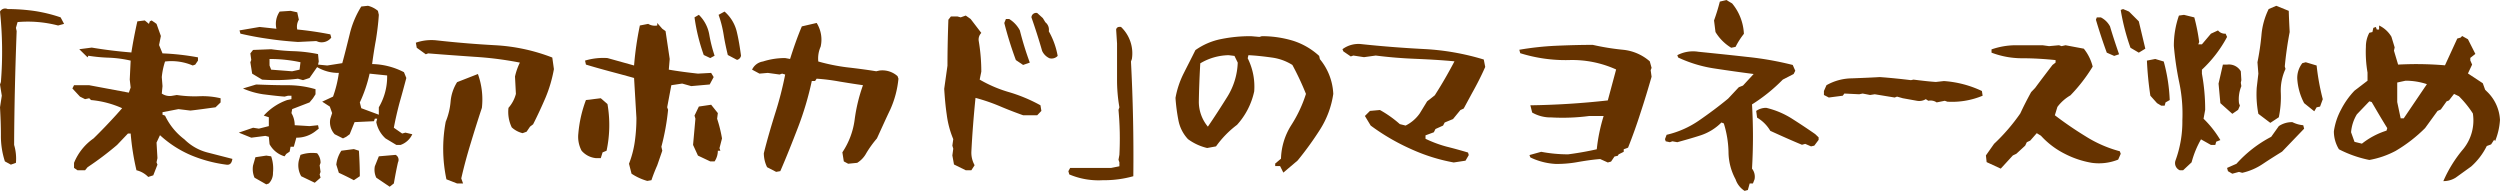 <svg xmlns="http://www.w3.org/2000/svg" width="552.582" height="42.192" viewBox="0 0 552.582 42.192">
  <g id="未熟なアボカドのマヨネーズ炒め" transform="translate(0 -0.001)">
    <path id="パス_1764" data-name="パス 1764" d="M1.08,35.673a18.162,18.162,0,0,1-.88-5.8c0-2.039-.08-4.119-.2-6.159l.4-2.559L0,18.676l.2-.559A84.289,84.289,0,0,0,0,2.559,1.3,1.3,0,0,1,1.68,2a43.072,43.072,0,0,1,6.039.439A33.508,33.508,0,0,1,13.4,3.84l.76,1.439-1.319.36a26.418,26.418,0,0,0-8.958-.76l-.361,1.28.161.72c-.321,8.4-.521,16.756-.561,25.155a10.671,10.671,0,0,1,.4,3.959l-1.12.4Z" fill="#630"/>
    <path id="パス_1765" data-name="パス 1765" d="M32.762,39.113a5.342,5.342,0,0,0-2.6-1.479,54.515,54.515,0,0,1-1.28-8.119h-.6l-2.4,2.52a68.058,68.058,0,0,1-6.519,4.919l-.56.68h-1.68l-.759-.52v-1.12a12.131,12.131,0,0,1,4.319-5.4c1.72-1.679,3.4-3.439,5.039-5.239L27,23.916a21.557,21.557,0,0,0-6.879-1.8l-.4-.4-.92.2-1.12-.559L16,19.557l.361-.72h3.359l8.759,1.64.4-1.12-.2-1.759.2-4.2a25.831,25.831,0,0,0-4.679-.64,35.825,35.825,0,0,1-4.679-.439l-.16.359-1.84-1.8,2.759-.359q4.26.719,8.759,1.08c.36-2.28.8-4.56,1.32-6.879L32,4.52l.92.76.2-.56.4-.2,1.079.76.96,2.679-.4,2,.76,1.84a54.616,54.616,0,0,1,7.839.88v.72l-.6.88-.559.2a11.92,11.92,0,0,0-6.119-.88,15.916,15.916,0,0,0-.72,3.439l.16,2-.16,1.64a3.1,3.1,0,0,0,2.4.479L39.08,21a26.721,26.721,0,0,0,4.839.28,17.148,17.148,0,0,1,4.84.44v.92l-1.12,1.079c-1.84.24-3.72.52-5.559.72l-2.639-.32-3.52.68v.559l.56.2A14.114,14.114,0,0,0,40.76,30.8a11.171,11.171,0,0,0,5,2.88l5.6,1.439c-.12.96-.561,1.4-1.321,1.28a30.347,30.347,0,0,1-7.8-2.08,24.056,24.056,0,0,1-6.878-4.439L34.6,31.514l.2,3.44-.2.92.2.52-.92,2.36Z" fill="#630"/>
    <path id="パス_1766" data-name="パス 1766" d="M62.9,34.554a5.552,5.552,0,0,1-3.32-2.679l-.16-1.64-.76-.2-3.119.4-2.76-1.119,3.16-1.08,1.28.2,2.2-.56V25.916l-1.12-.361a12.618,12.618,0,0,1,5.159-3.439l.96-.2v-.76h-.76l-.759.2c-1.56-.12-3.16-.319-4.759-.519a17.317,17.317,0,0,1-4.44-1.28l2.919-.88c2.241.08,4.48.16,6.759.16a21.624,21.624,0,0,1,6.359.88v1.12l-.559.88-.76.92-3.84,1.479-.16.88a5.265,5.265,0,0,1,.72,2.679l3.28.2,1.879-.2.16.76-.72.56a6.71,6.71,0,0,1-4.239,1.439l-.559,2h-.721l-.2,1.08-.76.52Zm2.96-25.276c-2.241-.16-4.36-.359-6.44-.679-2.079-.281-4.2-.68-6.279-1.16l-.2-.72,4.439-.76,3.719.4a4.777,4.777,0,0,1,.72-3.8l2.4-.161,1.48.321.36,1.639a2.993,2.993,0,0,0-.36,2.161q3.66.358,7.319,1.079l.2.719a2.686,2.686,0,0,1-2.76.96l-.559-.2ZM85.211,30.594a6.607,6.607,0,0,1-2.04-3.6l.2-.761h-.519l-.2.56-4.279.2-1.08,2.678-.76.561-.719.359-1.84-.92a3.916,3.916,0,0,1-.96-3.439l.4-1.239-.52-1.44-1.68-1.079,2.4-1.121a25.692,25.692,0,0,0,1.281-5.239,9.183,9.183,0,0,1-4.8-1.279l-1.68,2.4-1.44.48L65.855,17.4a40.57,40.57,0,0,1-7.919.2l-2.2-1.321-.4-2.519.2-.52-.2-1.44.6-.76,4-.16a44.759,44.759,0,0,0,5.2.44,32.586,32.586,0,0,1,5.159.64l.16,1.64-.16.679,2.04.2,3.319-.52c.6-2.16,1.121-4.319,1.64-6.4a20.359,20.359,0,0,1,2.56-6.119l1.479-.16a5.463,5.463,0,0,1,2.2,1.119l.2.88c-.121,1.92-.361,3.76-.641,5.52-.319,1.72-.6,3.519-.84,5.359a15.959,15.959,0,0,1,7.039,1.8l.52,1.28c-.48,1.8-.959,3.6-1.48,5.4-.479,1.8-.92,3.678-1.279,5.6l1.84,1.28.719-.2,1.52.359a4.505,4.505,0,0,1-2.6,2.361h-.92ZM56.256,39.273a4.8,4.8,0,0,1-.32-2.72l.52-1.8,2.4-.359,1.08.16a8.4,8.4,0,0,1,.4,3.639,3.226,3.226,0,0,1-.92,2.36l-.559.2ZM66.414,13.758a31.991,31.991,0,0,0-6.839-.72v1.44l.361.92,4.638.36,1.64-.36Zm.16,25.195a4.859,4.859,0,0,1-.52-3.479l.36-1.24a7.945,7.945,0,0,1,3.68-.36,3.145,3.145,0,0,1,.76,2.12l-.2.559.2,1.441-.2.559.2.72-1.281,1.12Zm11.638.88c-1.12-.6-2.2-1.12-3.319-1.64l-.56-1.8a6.855,6.855,0,0,1,1.119-3.08l2.76-.359,1.12.359c.12,1.88.2,3.76.2,5.639Zm5.52-16.118a13.3,13.3,0,0,0,1.838-7.037l-3.878-.4a29.873,29.873,0,0,1-2.16,6.36l.32,1.279,3.88,1.439Zm-.561,15.558a4.038,4.038,0,0,1-.319-2.52l.88-2.2,3.718-.32a1.241,1.241,0,0,1,.521,1.64c-.361,1.559-.641,3.119-.92,4.679l-.92.72Z" fill="#630"/>
    <path id="パス_1767" data-name="パス 1767" d="M115.512,29.435a5.4,5.4,0,0,1-2.4-1.281,7.864,7.864,0,0,1-.72-4.319,7.474,7.474,0,0,0,1.639-3.078l-.2-3.84a13.445,13.445,0,0,1,1.08-3.079,75.8,75.8,0,0,0-10.038-1.281c-3.4-.239-6.839-.479-10.238-.759l-.521.2-2-1.44-.2-1.12a10.556,10.556,0,0,1,4.56-.519c4.279.479,8.6.839,13,1.079a41.067,41.067,0,0,1,12.6,2.719l.36,2.56a29.912,29.912,0,0,1-1.84,6.279c-.84,1.96-1.76,3.959-2.759,5.919l-.68.519-.76,1.12Zm-16.837,10.2a32.4,32.4,0,0,1-.16-12.718,15.007,15.007,0,0,0,1.08-4.439,9.564,9.564,0,0,1,1.439-4.319l4.6-1.8a16.579,16.579,0,0,1,.88,7.478c-.84,2.52-1.64,5.079-2.44,7.719-.8,2.6-1.519,5.239-2.12,7.879l.4,1.12h-1.321Z" fill="#630"/>
    <path id="パス_1768" data-name="パス 1768" d="M131.712,34.953a4.8,4.8,0,0,1-3.16-1.639,6.571,6.571,0,0,1-.72-3.8,27.385,27.385,0,0,1,1.68-7.4l3.279-.4L134.271,23a27.152,27.152,0,0,1-.2,10.319l-.88.36-.4,1.279Zm11.357,5.039a12.464,12.464,0,0,1-3.479-1.6l-.56-2.2a21.905,21.905,0,0,0,1.28-4.88,37.164,37.164,0,0,0,.36-5.239l-.52-8.838c-1.84-.519-3.639-1-5.439-1.479-1.76-.481-3.52-.96-5.2-1.481l-.2-.88a13.915,13.915,0,0,1,4.96-.559l5.879,1.639a71.245,71.245,0,0,1,1.279-8.838l1.84-.36a2.882,2.882,0,0,0,2,.36v-.56l1.119,1.28.721.52.919,6.159-.2,2.359c2.079.361,4.239.64,6.438.88l2.92-.16.56.92-.88,1.64-4.079.36-2-.561-2.4.361-.919,4.878.2.561a51.476,51.476,0,0,1-1.48,8.158l.2.88-1.119,3.239c-.48,1.08-.92,2.2-1.28,3.279Zm11.2-5.6-1.08-2.36.521-5.8-.2-.68.96-2,2.719-.4L158.667,25l-.16,1.24a30.3,30.3,0,0,1,1.08,4.359l-.56,2.16.2.56h-.559a4.292,4.292,0,0,1-.72,2.359h-.96Zm1.281-22.236a41.461,41.461,0,0,1-2.04-8.318l.96-.561a8.032,8.032,0,0,1,2.279,4.239,32.366,32.366,0,0,0,1.2,4.8l-.96.52Zm5.318,0c-.359-1.479-.68-2.96-.92-4.479a24.505,24.505,0,0,0-1.119-4.4l1.319-.72a8.552,8.552,0,0,1,2.72,4.52c.4,1.68.68,3.439.92,5.239a1.157,1.157,0,0,1-.88.92Z" fill="#630"/>
    <path id="パス_1769" data-name="パス 1769" d="M169.551,36.954a7.1,7.1,0,0,1-.72-3.08c.72-2.919,1.56-5.759,2.44-8.6a76.558,76.558,0,0,0,2.279-8.8l-.68-.2-.559.2-2.6-.36-1.84.16-1.639-.88a3.187,3.187,0,0,1,2.4-1.8,15.894,15.894,0,0,1,4.919-.76l1.08.2c.76-2.4,1.6-4.838,2.6-7.2l3.279-.76a6.963,6.963,0,0,1,.88,5.24,6.394,6.394,0,0,0-.52,3.279,42.488,42.488,0,0,0,6.28,1.28c2.119.24,4.318.52,6.518.88l.72-.16a5.048,5.048,0,0,1,4,1.239l.2.561a21.615,21.615,0,0,1-1.8,6.8c-1,2.079-1.959,4.239-2.959,6.4a24.059,24.059,0,0,0-2.36,3.279,5.61,5.61,0,0,1-2,2.12l-2,.2-.96-.52-.319-2a16.92,16.92,0,0,0,2.718-7.24,36.437,36.437,0,0,1,1.84-7.6c-1.719-.24-3.439-.519-5.159-.8a44.055,44.055,0,0,0-5.079-.639l-.359.519h-.72a68.637,68.637,0,0,1-3.04,10.238c-1.279,3.32-2.56,6.559-3.919,9.679l-.92.16Z" fill="#630"/>
    <path id="パス_1770" data-name="パス 1770" d="M210.862,36.354l-.36-2,.2-1.48-.2-.68.2-1.44a20.7,20.7,0,0,1-1.439-5.4c-.28-1.879-.441-3.8-.561-5.719l.72-5.119c0-3.359.08-6.758.2-10.158l.561-.72h1.439l.72.2,1.12-.4,1.079.76,2.36,3.08a2.086,2.086,0,0,0-.56,1.839,40.793,40.793,0,0,1,.56,6.72l-.36,1.759a28.927,28.927,0,0,0,6.719,2.839,34.86,34.86,0,0,1,6.719,2.84l.2,1.239-.92.96H226.14c-1.8-.64-3.56-1.32-5.239-2.039a41.2,41.2,0,0,0-5.28-1.8c-.4,3.959-.72,7.958-.92,12a5.71,5.71,0,0,0,.72,2.879l-.72,1.12h-1.239ZM224.54,13.278a80.948,80.948,0,0,1-2.559-8.2l.359-.88h.72a6.541,6.541,0,0,1,2.36,2.519,69.973,69.973,0,0,0,2.2,7.12l-1.479.519Zm5.8-2.04c-.72-2.52-1.52-5-2.359-7.4a1.039,1.039,0,0,1,1.279-.96L230.5,4l.56.92a2.1,2.1,0,0,1,.759,2,17.01,17.01,0,0,1,1.96,5.439,1.843,1.843,0,0,1-1.8.52,3.276,3.276,0,0,1-1.64-1.64" fill="#630"/>
    <path id="パス_1771" data-name="パス 1771" d="M236.345,38.553l-.2-.72.4-.719h9.078l1.8-.361v-.88l-.2-.559.2-1.08a68.994,68.994,0,0,0-.2-9.958l.2-.561a35.092,35.092,0,0,1-.52-6.118v-8l-.2-3.079c.12-.48.48-.64,1.08-.56a8.055,8.055,0,0,1,2.4,7.079l-.2.559q.658,12.719.519,25.355a23.714,23.714,0,0,1-6.719.88,16.574,16.574,0,0,1-7.438-1.279" fill="#630"/>
    <path id="パス_1772" data-name="パス 1772" d="M282.941,36.714h-1.08v-.56l1.279-1.08a14.555,14.555,0,0,1,2.24-7.358,28.97,28.97,0,0,0,3.279-6.959,61.7,61.7,0,0,0-3-6.4,11.307,11.307,0,0,0-4.558-1.64c-1.72-.239-3.44-.439-5.159-.519l-.161.679a13.991,13.991,0,0,1,1.44,7.319,16.012,16.012,0,0,1-3.8,7.4,21.8,21.8,0,0,0-4.64,4.759l-1.959.36a11.7,11.7,0,0,1-4.24-1.96,8.421,8.421,0,0,1-2.119-4.2,39.564,39.564,0,0,1-.64-4.919,19.662,19.662,0,0,1,1.84-5.479c.84-1.68,1.72-3.36,2.56-5.079a14.7,14.7,0,0,1,5.679-2.44A32.025,32.025,0,0,1,276.541,8l1.84.16L278.9,8a23.59,23.59,0,0,1,6.879,1,15.4,15.4,0,0,1,5.8,3.359l.161.72a12.935,12.935,0,0,1,2.959,7.678,20.066,20.066,0,0,1-2.879,7.8,71.06,71.06,0,0,1-5,6.919l-3.16,2.678ZM271.3,21.357a15.21,15.21,0,0,0,2.28-7.519l-.72-1.479-1.28-.16A12.642,12.642,0,0,0,265.3,14c-.16,2.879-.279,5.718-.319,8.558a8.608,8.608,0,0,0,2,5.438c1.48-2.159,2.92-4.4,4.319-6.638" fill="#630"/>
    <path id="パス_1773" data-name="パス 1773" d="M321.324,35.914a39.972,39.972,0,0,1-9.519-3,47.184,47.184,0,0,1-8.838-5.159l-1.28-2.12,1.119-1.12,2.2-.2a24.352,24.352,0,0,1,4.4,3.119l1.279.321a8.3,8.3,0,0,0,3.12-2.68l1.64-2.679,1.68-1.32c1.6-2.48,3.039-5,4.359-7.519-2.92-.279-5.84-.439-8.759-.56q-4.44-.18-8.638-.719l-2.6.359-2.359-.359-.561.2-1.639-1.12-.2-.481a5.915,5.915,0,0,1,4.24-1.119c4.518.48,9.118.84,13.756,1.079a54.923,54.923,0,0,1,13.239,2.321l.32,1.639c-.84,1.92-1.84,3.879-2.92,5.8l-1.84,3.4-.72.32-1.639,2-1.84.76-.359.681-1.681.76-.359.719-1.84.68v.76a26.464,26.464,0,0,0,4.6,1.719q2.4.6,4.8,1.321l.16.559-.719,1.241Z" fill="#630"/>
    <path id="パス_1774" data-name="パス 1774" d="M338.259,34.794l-.2-.52,2.6-.719a31.813,31.813,0,0,0,5.959.559c2.121-.28,4.2-.639,6.32-1.12a38.154,38.154,0,0,1,1.519-7.358H351.3a44.878,44.878,0,0,1-8.4.32,8.149,8.149,0,0,1-4.24-1.08l-.4-1.6c5.719-.08,11.438-.44,17.117-1.079l1.84-6.839a23.506,23.506,0,0,0-10.478-2.079,33.574,33.574,0,0,1-10.718-1.521l-.2-.759a65.013,65.013,0,0,1,8.038-.88c2.719-.12,5.439-.2,8.2-.2A53.979,53.979,0,0,0,358.736,11a10.571,10.571,0,0,1,5.919,2.559l.4,1.441-.2.519.2,1.44c-.761,2.639-1.561,5.319-2.441,7.958-.839,2.64-1.758,5.2-2.758,7.719l-.96.359v.561l-1.12.559-.2.321-.719.16-.76,1.119-.72.2-1.679-.76c-1.6.12-3.2.361-4.839.64a25.574,25.574,0,0,1-5,.44,14.671,14.671,0,0,1-5.6-1.44" fill="#630"/>
    <path id="パス_1775" data-name="パス 1775" d="M385.617,42.193a4.869,4.869,0,0,1-2-2.559,12.825,12.825,0,0,1-1.56-6.079,22.681,22.681,0,0,0-1.04-6.28l-.521-.2a11.6,11.6,0,0,1-4.6,2.84c-1.72.56-3.44,1.04-5.159,1.52l-1.08-.2-.56.2-.92-.2-.16-.48.36-.96a20.869,20.869,0,0,0,7.158-3.159c2.2-1.52,4.36-3.119,6.44-4.839l2.359-2.519.92-.36,2.36-2.56q-4.2-.54-8.519-1.2a29.051,29.051,0,0,1-8.158-2.44l-.2-.519a7.5,7.5,0,0,1,4.638-.76c3.52.359,7.079.72,10.6,1.119a70.8,70.8,0,0,1,10.278,1.8l.56,1.28-.36.72-2.4,1.24a37.115,37.115,0,0,1-6.8,5.478,120.515,120.515,0,0,1,0,14.2,2.9,2.9,0,0,1,.56,2.36l-.361.92h-.719l-.4,1.439Zm-2.959-31.634a10.349,10.349,0,0,1-3.48-3.479l-.32-2.56a42.179,42.179,0,0,0,1.28-4.159l1.44-.36,1.28.759a11.3,11.3,0,0,1,2.6,6.719,16.517,16.517,0,0,0-1.839,2.88ZM399.015,31.8l-.72.2c-2.32-.96-4.639-2-7-3.08A8.16,8.16,0,0,0,388.376,26l-.2-1.48a3.813,3.813,0,0,1,2.24-.68,18.663,18.663,0,0,1,5.559,2.32c1.76,1.119,3.519,2.28,5.239,3.479l.76.721v.559l-.96,1.279-.72.161Z" fill="#630"/>
    <path id="パス_1776" data-name="パス 1776" d="M428.064,22.637a2.359,2.359,0,0,0-1.841-.36l-.559-.361a2.769,2.769,0,0,1-1.96.361l-3.119-.56-1.28-.36-.52.2-4.4-.72-1.04.16-1.639-.32-.759.16-3.28-.16-.361.48-3.079.4-1.08-.56v-.88l.56-1.28a11.6,11.6,0,0,1,5.6-1.519c2.079-.08,4.12-.16,6.2-.281,2.241.161,4.56.4,6.879.68l.561-.119c1.6.2,3.24.4,4.919.519l1.8-.2a23.291,23.291,0,0,1,8.4,2.2l.16,1.04a17.517,17.517,0,0,1-7.8,1.32l-.559-.2Z" fill="#630"/>
    <path id="パス_1777" data-name="パス 1777" d="M439.111,35.834l-.16-1.48,1.8-2.559a42.147,42.147,0,0,0,5.8-6.719c.72-1.559,1.52-3.12,2.4-4.719l.88-.92c1.239-1.68,2.519-3.359,3.839-5.079l.679-.52v-.559c-2.4-.241-4.838-.4-7.238-.4a19.11,19.11,0,0,1-6.919-1.239v-.721A16.436,16.436,0,0,1,445.67,10h5.8l1.44.2,2.2-.2.561.2.88-.2,4.039.761a10.232,10.232,0,0,1,1.96,3.959,35.808,35.808,0,0,1-4.92,6.359,9.66,9.66,0,0,0-2.879,2.559l-.561,1.84a79.8,79.8,0,0,0,6.839,4.679,27.332,27.332,0,0,0,7.52,3.279l.2.56-.56,1.28a11.415,11.415,0,0,1-5.8.72,20.388,20.388,0,0,1-6-2,18.079,18.079,0,0,1-5.279-4l-.92-.56-1.439,1.64-.76.359-.36.76-1.96,1.8-.76.36-2.679,2.919Zm26.556-24.195c-.88-2.4-1.68-4.84-2.4-7.279l.2-.52h.879a4.68,4.68,0,0,1,2.039,2c.6,2.04,1.281,4.08,2,6.159l-1.08.361Zm5.239-1.08a48.375,48.375,0,0,1-2.16-8.358l.52-.2,1.32.56,2.16,2.16,1.439,6.039-1.439.88Z" fill="#630"/>
    <path id="パス_1778" data-name="パス 1778" d="M476.775,22.8,475.3,21.156a73.784,73.784,0,0,1-.76-7.759l1.84-.359,1.88.559a37.84,37.84,0,0,1,1.319,8.519l-.92.52-.2.72h-.76Zm5.039,14.838a1.723,1.723,0,0,1-.959-2.159,24.98,24.98,0,0,0,1.52-8.879,33.577,33.577,0,0,0-.68-8.318,67.261,67.261,0,0,1-1.2-8.119,20.059,20.059,0,0,1,1.12-6.719l1.119-.16,2.281.56a42.362,42.362,0,0,1,1.079,5.439l-.2.52h.8l2-2.36,1.561-.72a1.958,1.958,0,0,0,1.68.72l.319.721a27.491,27.491,0,0,1-5.559,7.238v.88a43.429,43.429,0,0,1,.72,8l-.36,1.959a22.732,22.732,0,0,1,3.719,4.72l-.92.36-.2.72h-.96l-2.2-1.24a21.168,21.168,0,0,0-2.08,5.079l-1.879,1.76ZM490.773,22.8l-.4-4.319.96-4.2h.92a3.027,3.027,0,0,1,3.04,1.48l.12,1.959-.12.561.12.76a7.612,7.612,0,0,0-.52,3.758l.2.561-.4.919-1.279.88Zm1.68,15.038-.2-.72,2.08-.92a27.18,27.18,0,0,1,7.679-5.959l1.679-2.36a5.183,5.183,0,0,1,3-.879,6.687,6.687,0,0,0,2.4.68l.2.76-4.879,5.079c-1.359.84-2.76,1.719-4.2,2.679a13.408,13.408,0,0,1-4.6,2l-.719-.2-1.48.4Zm6.719-12.678a22.734,22.734,0,0,1-.36-5.8l.36-3.079-.2-2.52a56.176,56.176,0,0,0,.88-5.959,16.046,16.046,0,0,1,1.6-5.8l1.68-.72,2.76,1.119c.04,1.561.12,3.12.2,4.68-.48,2.519-.84,5.039-1.08,7.6l.16.56a11.275,11.275,0,0,0-1.04,5.239,21.9,21.9,0,0,1-.44,5.439l-1.88,1.239ZM509.29,22.8a13.32,13.32,0,0,1-1.52-5.4,5.306,5.306,0,0,1,1.121-3.439l.759-.2,2.4.72a50.807,50.807,0,0,0,1.359,7.439l-.6,1.64-.76.159-.52.88Z" fill="#630"/>
    <path id="パス_1779" data-name="パス 1779" d="M544.424,32.994a10.038,10.038,0,0,0,2.159-7.918,22.547,22.547,0,0,0-3.079-3.8l-1.08-.52L541.3,22.2l-.52.2-1.28,1.8-.72.319-2.759,3.8a32.493,32.493,0,0,1-6.519,5.039,19.563,19.563,0,0,1-5.8,2,25.705,25.705,0,0,1-6.719-2.36,7.594,7.594,0,0,1-1.12-3.959,14.2,14.2,0,0,1,1.56-4.759,17.81,17.81,0,0,1,3-4.239l2.879-2.2v-1.8a26.3,26.3,0,0,1-.36-5.718,6.383,6.383,0,0,1,.76-3.079l.68-.161.2-.92.56-.2.2.561h.519V5.64a6.31,6.31,0,0,1,2.72,2.479l.72,2.36-.16.72.92,3.079a74.682,74.682,0,0,1,10.358.16l2.72-5.919.719-.2.361-.36,1.279.72,1.64,3.239-1.119.88v.56l.4.92-.92,1.96,3.279,2.16.521,1.439.359.36a9.322,9.322,0,0,1,2.92,6.318,14.8,14.8,0,0,1-1.08,4.68l-.2-.32-.68,1.04-.96.359a14.917,14.917,0,0,1-3.439,4.52l-3.44,2.479a5.069,5.069,0,0,1-2.718.76,28.64,28.64,0,0,1,4.359-7.039m-22.356-1.239a16.978,16.978,0,0,1,5.438-2.88l.16-.56c-1.2-1.92-2.319-3.84-3.439-5.758l-.52-.16-2.76,2.879a9.069,9.069,0,0,0-1.279,3.959l.76,2.119ZM536.425,18.6a14.989,14.989,0,0,0-4.72-.76l-1.839.4v4.319l.76,3.6h.68Z" fill="#630"/>
  </g>
</svg>
